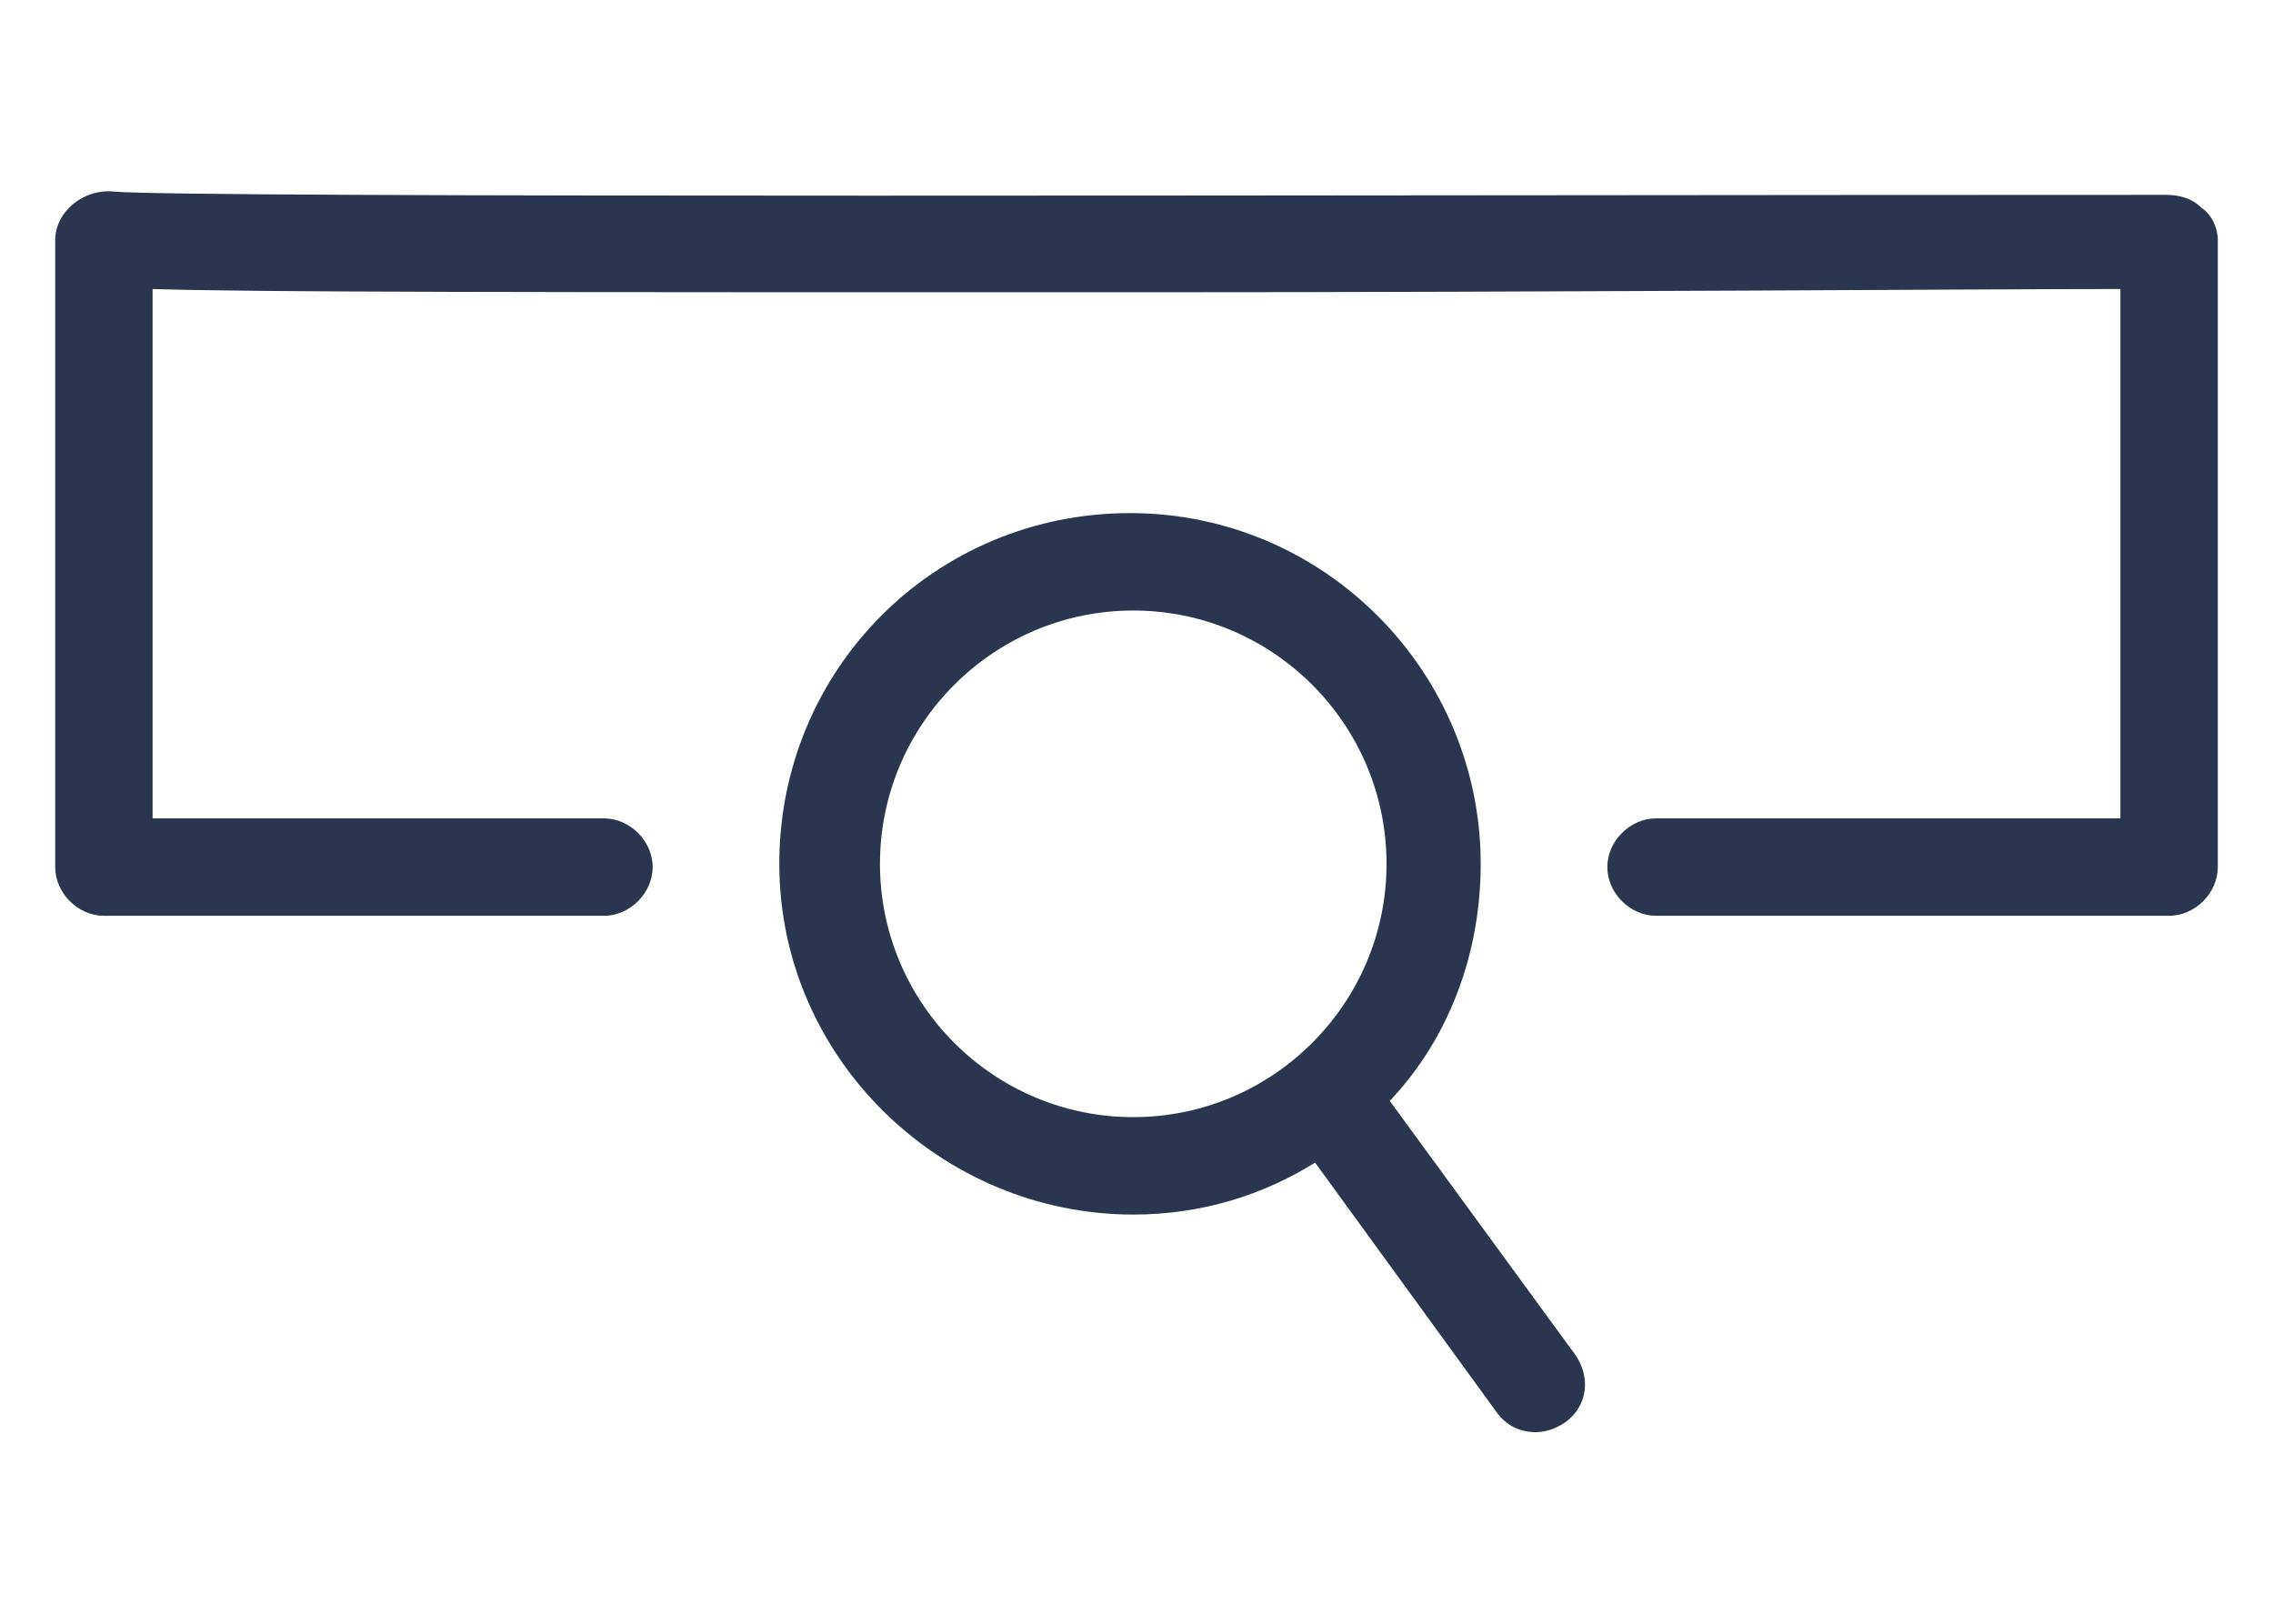 <?xml version="1.0" encoding="utf-8"?>
<!-- Generator: Adobe Illustrator 21.1.0, SVG Export Plug-In . SVG Version: 6.00 Build 0)  -->
<svg version="1.1" id="Layer_1" xmlns="http://www.w3.org/2000/svg" xmlns:xlink="http://www.w3.org/1999/xlink" x="0px" y="0px"
	 viewBox="0 0 70 50" style="enable-background:new 0 0 70 50;" xml:space="preserve">
<style type="text/css">
	.st0{fill:#2A364F;}
</style>
<g>
	<path class="st0" d="M42.8,33.9c1.8-1.9,2.8-4.5,2.8-7.3c0-5.9-4.8-10.8-10.8-10.8s-10.8,4.8-10.8,10.8S29,37.4,34.9,37.4
		c2.1,0,4-0.6,5.6-1.6l5.6,7.7c0.3,0.4,0.7,0.6,1.2,0.6c0.3,0,0.6-0.1,0.9-0.3c0.7-0.5,0.8-1.4,0.3-2.1L42.8,33.9z M27.1,26.6
		c0-4.3,3.5-7.8,7.8-7.8s7.8,3.5,7.8,7.8s-3.5,7.8-7.8,7.8S27.1,30.9,27.1,26.6z"/>
	<path class="st0" d="M67.8,6.4c-0.3-0.3-0.7-0.4-1.1-0.4c0,0,0,0,0,0C42.4,6,5.8,6.1,3.5,5.9C2.6,5.8,1.7,6.5,1.7,7.4v19.3
		c0,0.8,0.7,1.5,1.5,1.5h15.4c0.8,0,1.5-0.7,1.5-1.5s-0.7-1.5-1.5-1.5H4.7V8.9C8,9,15.8,9,35.1,9C48,9,61,8.9,65.3,8.9v16.3H51
		c-0.8,0-1.5,0.7-1.5,1.5s0.7,1.5,1.5,1.5h15.8c0.8,0,1.5-0.7,1.5-1.5V7.4C68.3,7,68.1,6.6,67.8,6.4z"/>
</g>
</svg>
